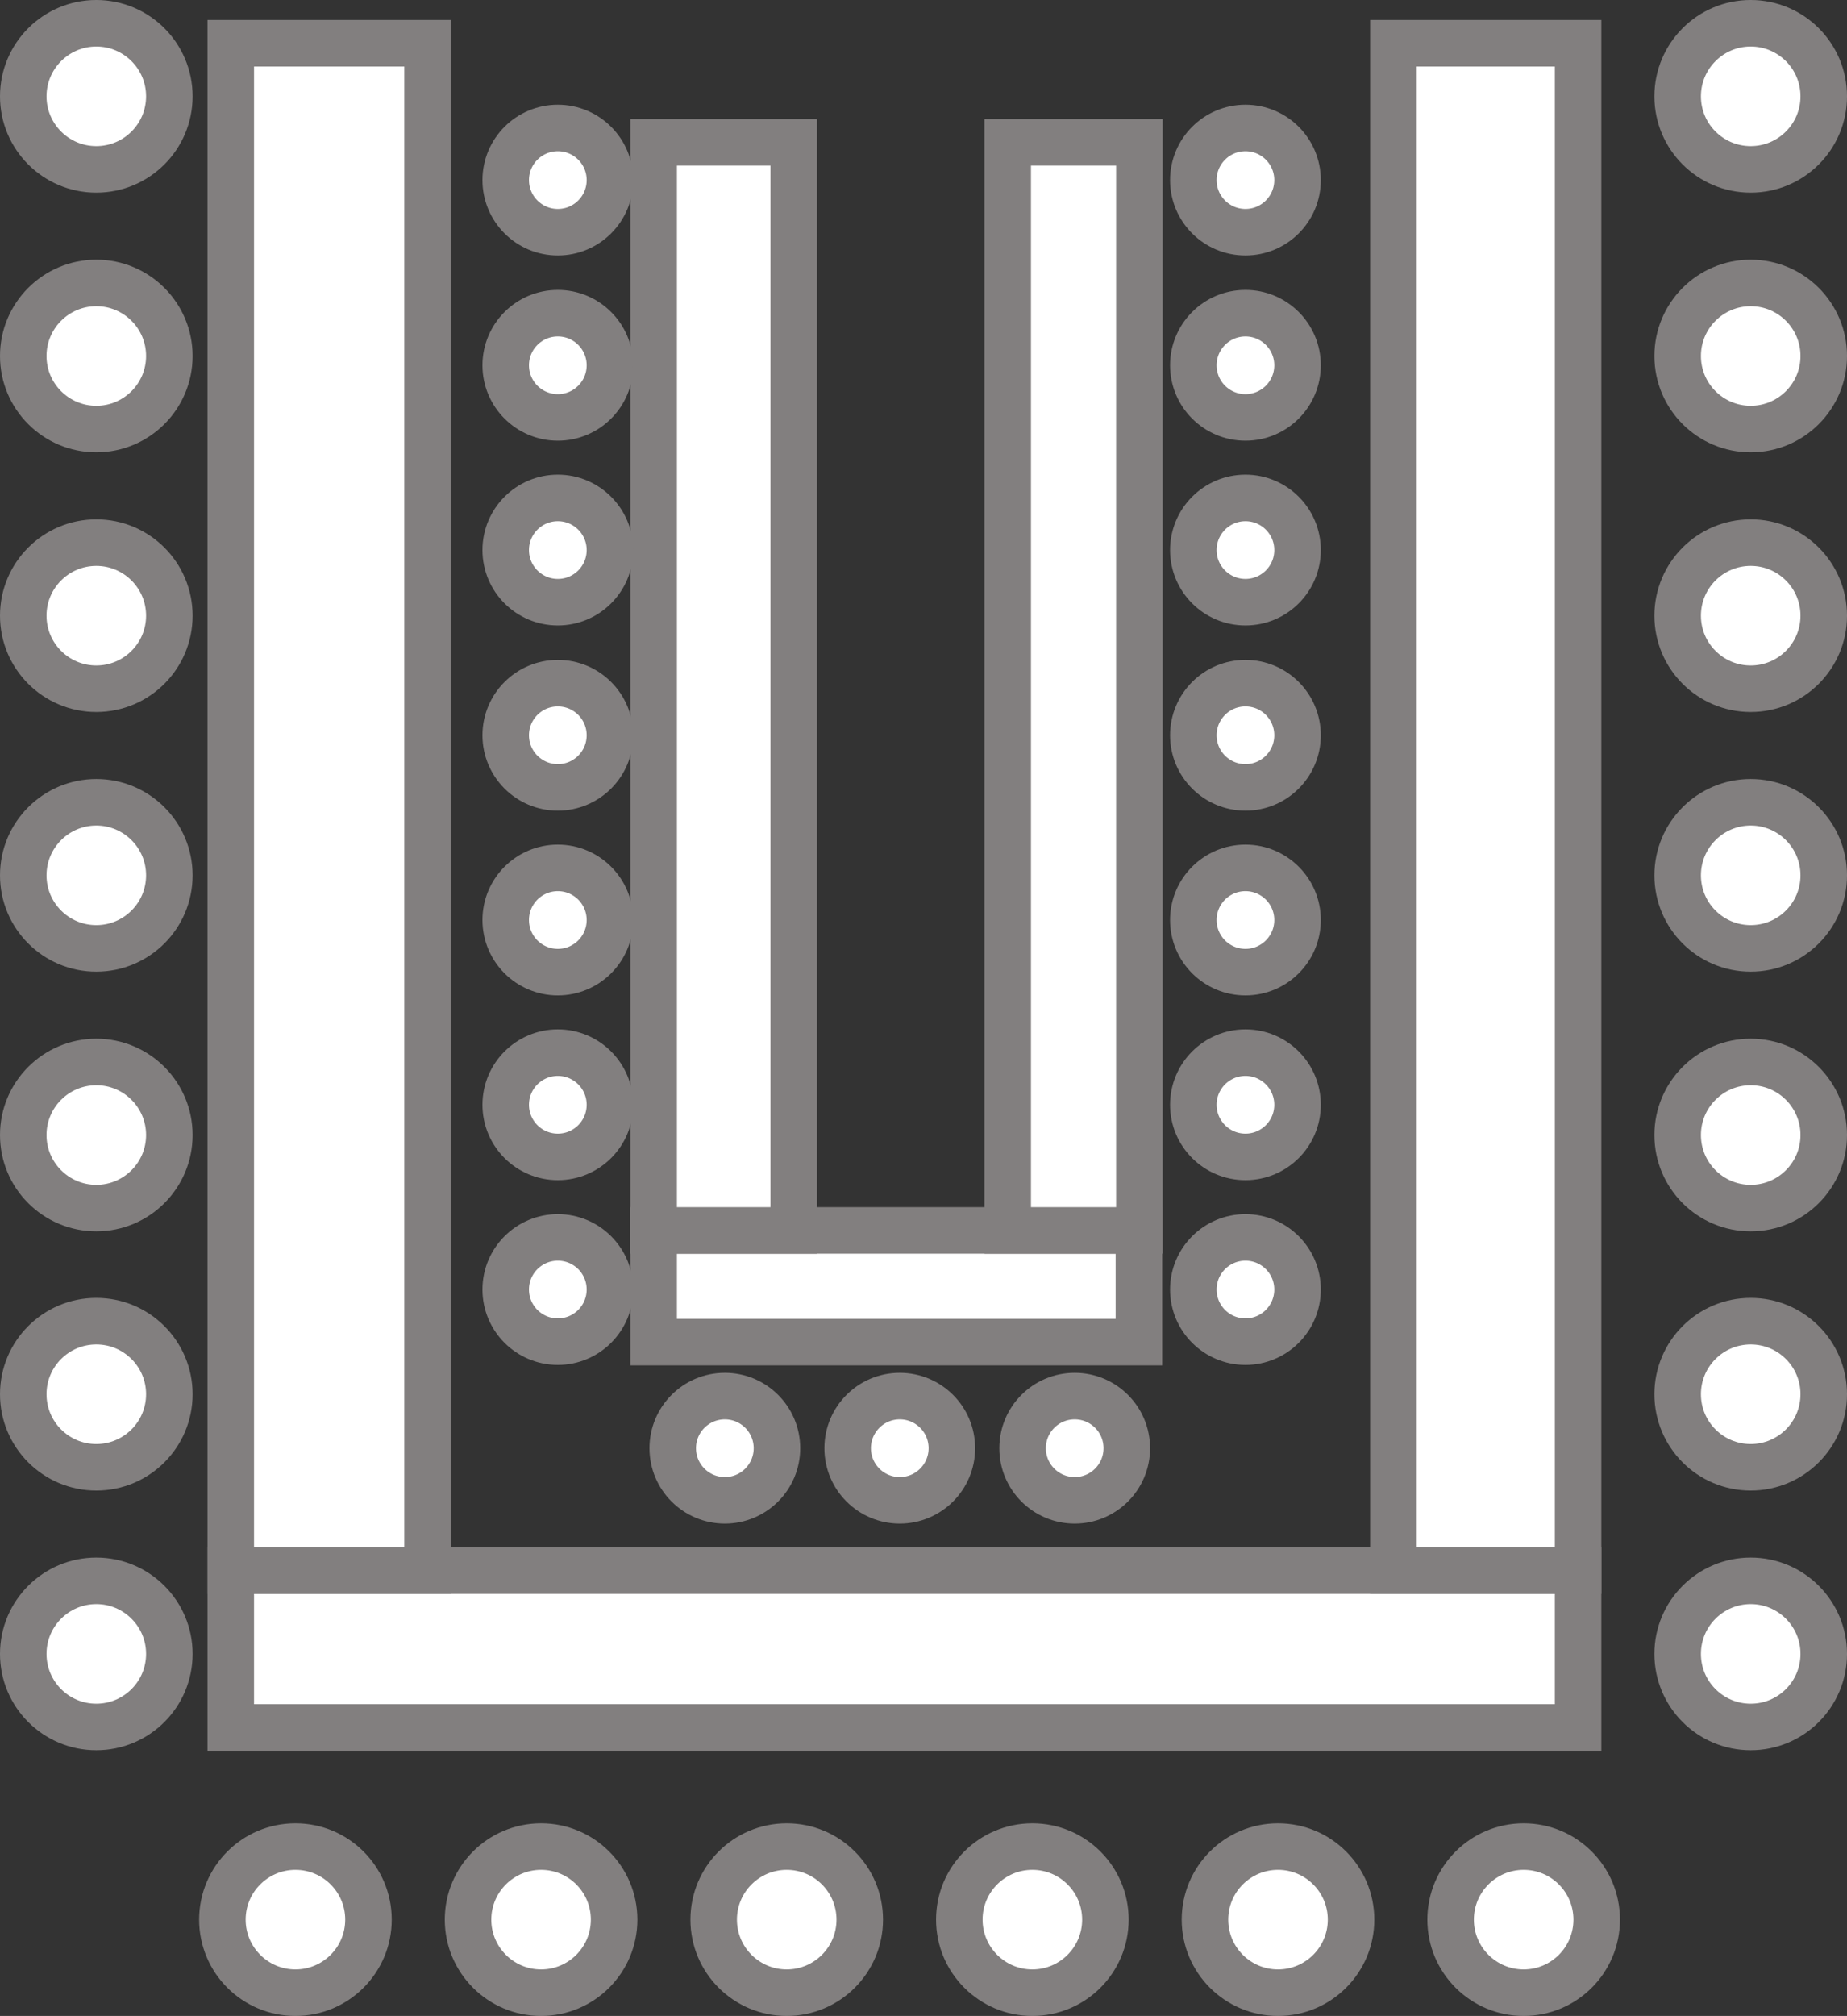 <svg id="Layer_1" data-name="Layer 1" xmlns="http://www.w3.org/2000/svg" viewBox="0 0 39.7 43.32"><rect x="0" y="0" width="39.7" height="43.32" fill="#333333" stroke="none"/><defs><style>.cls-1{fill:#fff;stroke:#827f7f;stroke-miterlimit:10;}</style></defs><rect class="cls-1" x="4.96" y="33.75" width="28.96" height="3.37"/><rect class="cls-1" x="29.95" y="0.93" width="3.97" height="32.82"/><rect class="cls-1" x="4.96" y="0.93" width="4.23" height="32.82"/><circle class="cls-1" cx="37.63" cy="29.96" r="1.57"/><circle class="cls-1" cx="2.07" cy="29.96" r="1.57"/><circle class="cls-1" cx="37.63" cy="35.54" r="1.57"/><circle class="cls-1" cx="2.07" cy="35.54" r="1.57"/><circle class="cls-1" cx="37.63" cy="24.39" r="1.57"/><circle class="cls-1" cx="2.07" cy="24.39" r="1.57"/><circle class="cls-1" cx="37.63" cy="18.81" r="1.57"/><circle class="cls-1" cx="2.07" cy="18.81" r="1.57"/><circle class="cls-1" cx="37.63" cy="13.23" r="1.57"/><circle class="cls-1" cx="2.07" cy="13.23" r="1.57"/><circle class="cls-1" cx="37.63" cy="7.65" r="1.57"/><circle class="cls-1" cx="2.07" cy="7.65" r="1.57"/><circle class="cls-1" cx="37.63" cy="2.07" r="1.57"/><circle class="cls-1" cx="2.07" cy="2.07" r="1.57"/><circle class="cls-1" cx="6.35" cy="41.25" r="1.57"/><circle class="cls-1" cx="11.63" cy="41.25" r="1.57"/><circle class="cls-1" cx="16.91" cy="41.25" r="1.57"/><circle class="cls-1" cx="22.19" cy="41.25" r="1.57"/><circle class="cls-1" cx="27.47" cy="41.25" r="1.57"/><circle class="cls-1" cx="32.75" cy="41.25" r="1.57"/><rect class="cls-1" x="14.05" y="26.44" width="10.43" height="2.4"/><rect class="cls-1" x="21.66" y="3.06" width="2.83" height="23.38"/><rect class="cls-1" x="14.05" y="3.06" width="3.01" height="23.38"/><circle class="cls-1" cx="26.77" cy="23.74" r="1.12"/><circle class="cls-1" cx="11.99" cy="23.74" r="1.12"/><circle class="cls-1" cx="26.77" cy="27.71" r="1.12"/><circle class="cls-1" cx="11.99" cy="27.71" r="1.12"/><circle class="cls-1" cx="26.77" cy="19.77" r="1.12"/><circle class="cls-1" cx="11.99" cy="19.77" r="1.12"/><circle class="cls-1" cx="26.77" cy="15.8" r="1.12"/><circle class="cls-1" cx="11.99" cy="15.8" r="1.12"/><circle class="cls-1" cx="26.77" cy="11.82" r="1.12"/><circle class="cls-1" cx="11.99" cy="11.82" r="1.12"/><circle class="cls-1" cx="26.77" cy="7.85" r="1.12"/><circle class="cls-1" cx="11.99" cy="7.85" r="1.12"/><circle class="cls-1" cx="26.77" cy="3.87" r="1.12"/><circle class="cls-1" cx="11.99" cy="3.87" r="1.12"/><circle class="cls-1" cx="15.58" cy="31.12" r="1.12"/><circle class="cls-1" cx="19.34" cy="31.12" r="1.12"/><circle class="cls-1" cx="23.1" cy="31.12" r="1.12"/></svg>